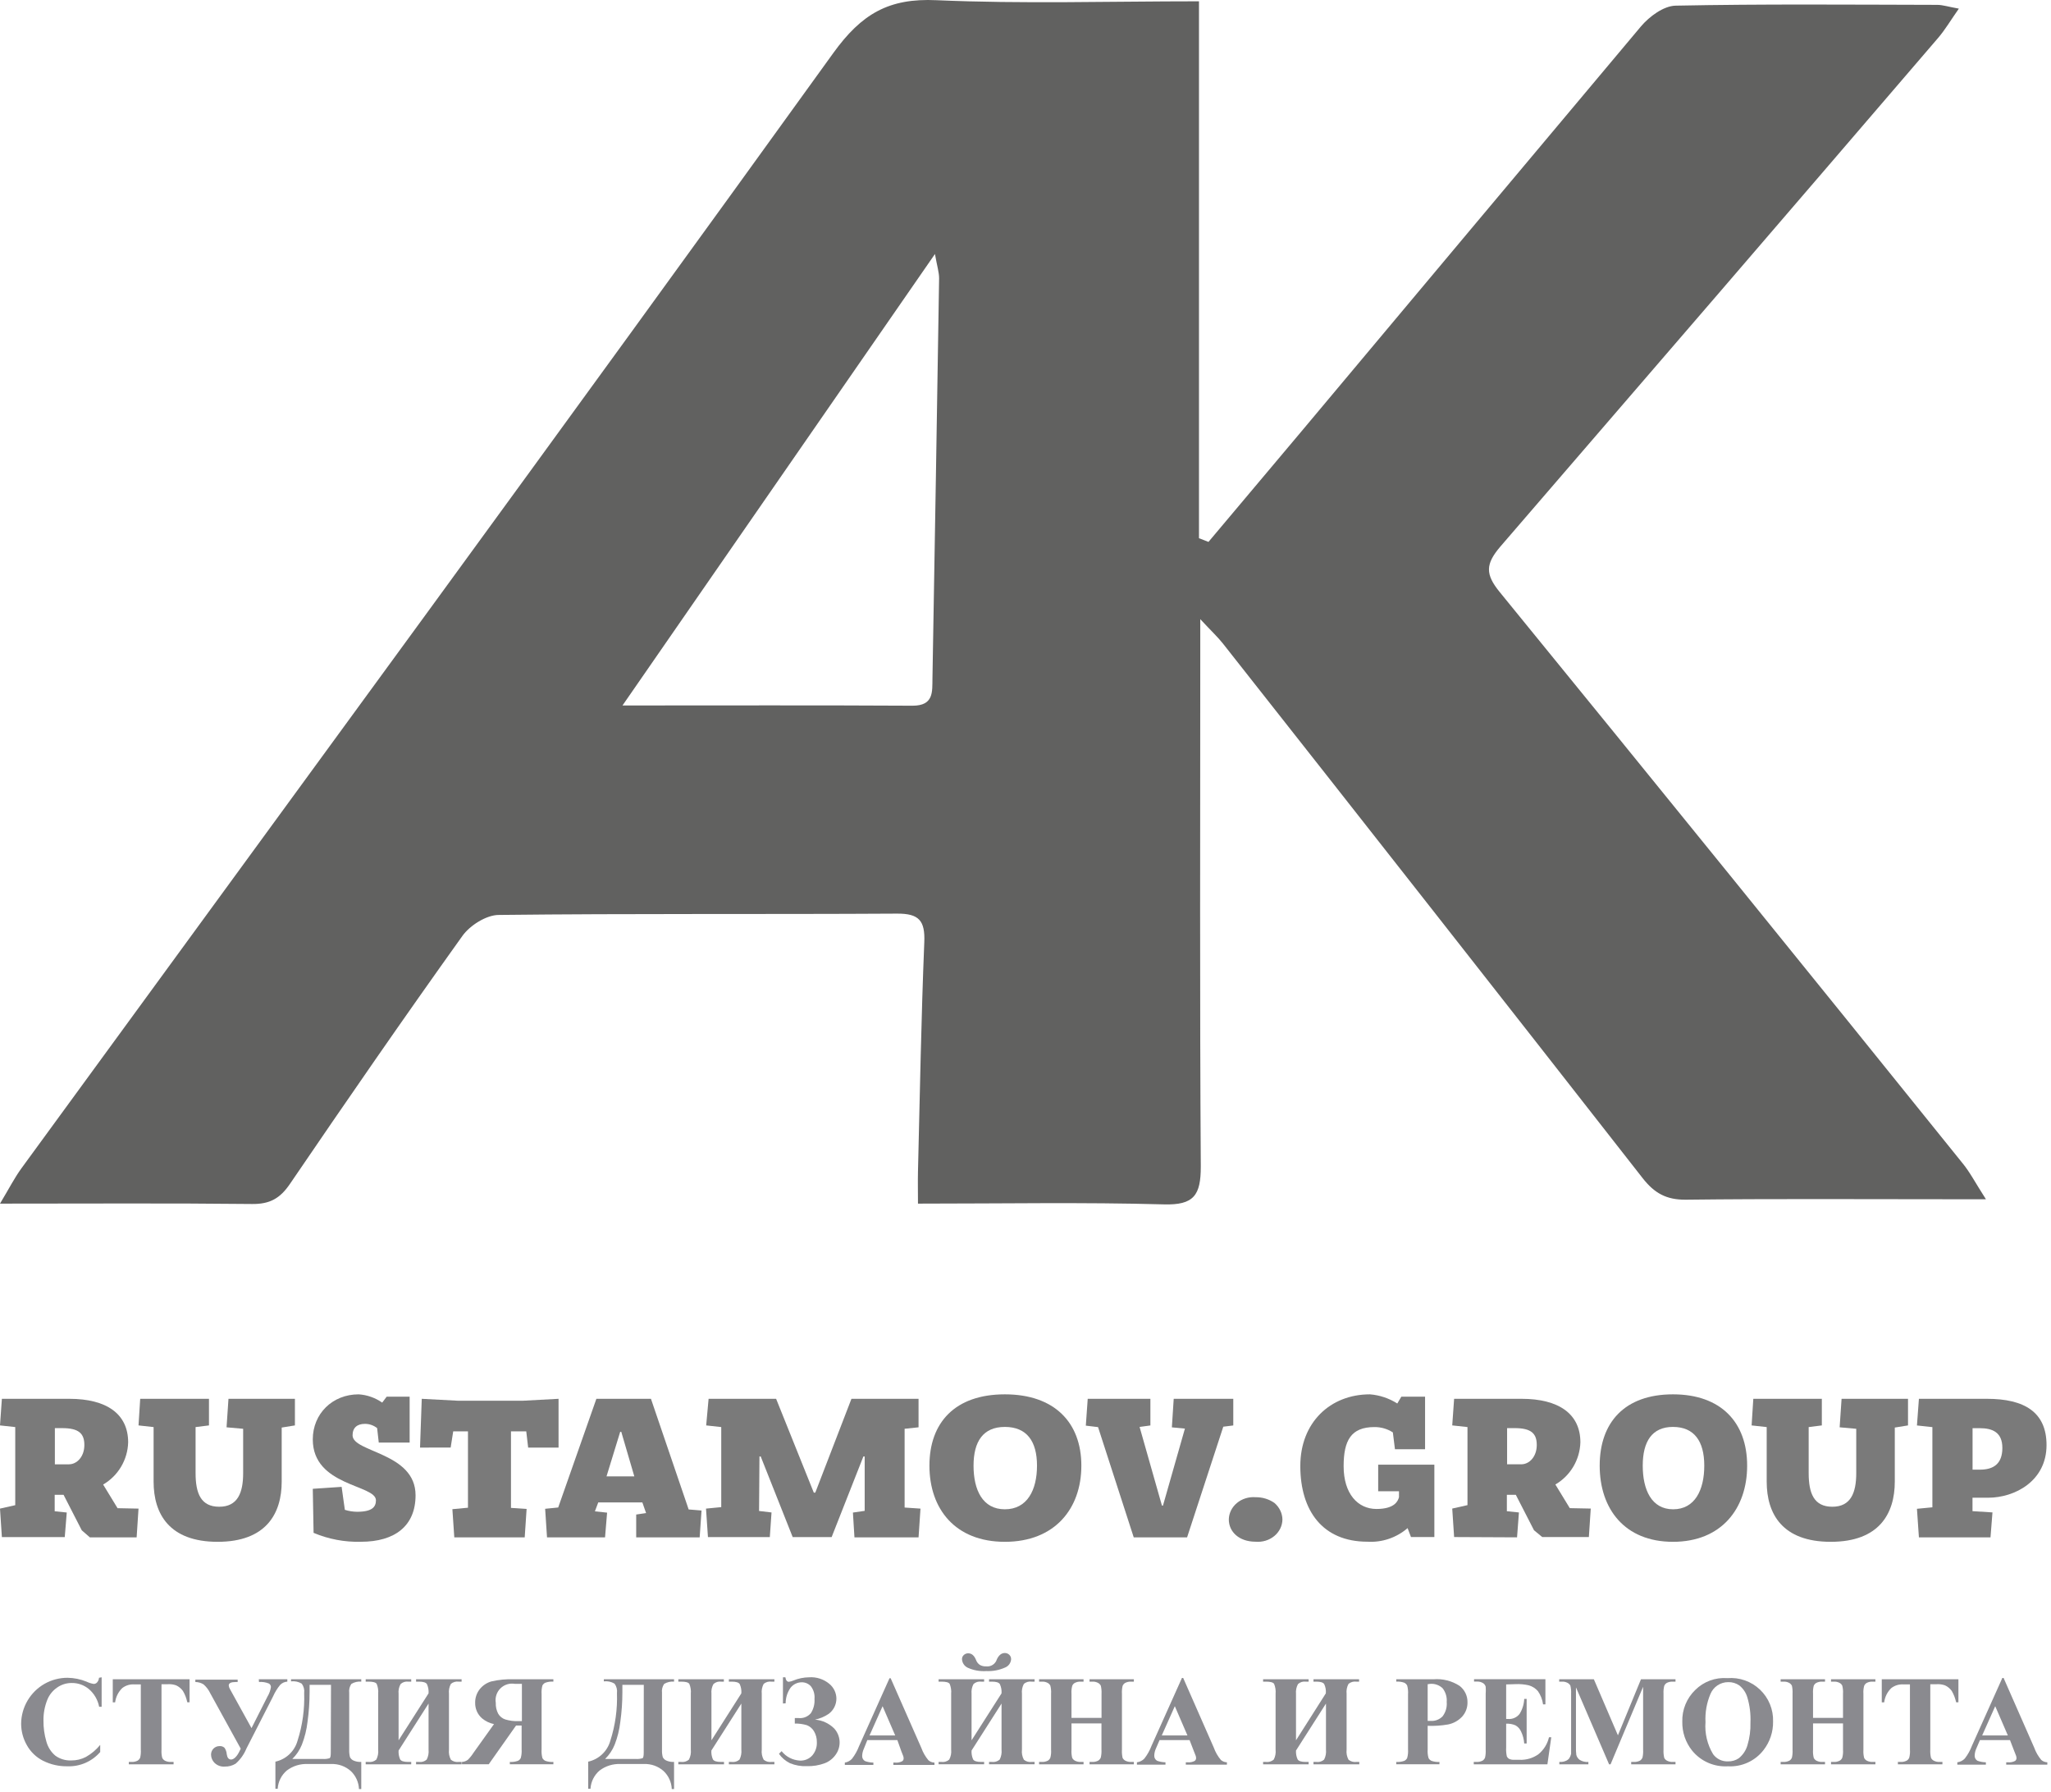 <svg width="459" height="401" viewBox="0 0 459 401" fill="none" xmlns="http://www.w3.org/2000/svg">
<path d="M22.746 375.312V381.909H22.187C21.891 380.366 21.08 378.969 19.887 377.948C18.812 377.052 17.453 376.571 16.054 376.59C14.883 376.58 13.738 376.938 12.78 377.612C11.811 378.277 11.056 379.209 10.608 380.295C10.003 381.791 9.704 383.393 9.729 385.007C9.71 386.579 9.925 388.146 10.368 389.654C10.693 390.901 11.396 392.017 12.38 392.849C13.412 393.599 14.668 393.976 15.942 393.919C17.087 393.935 18.217 393.666 19.232 393.136C20.456 392.443 21.539 391.528 22.426 390.437V392.034C21.517 393.085 20.383 393.917 19.109 394.47C17.834 395.023 16.452 395.282 15.064 395.228C13.186 395.26 11.329 394.838 9.65 393.999C8.112 393.225 6.843 392.006 6.008 390.501C5.174 389.042 4.734 387.39 4.73 385.71C4.745 383.889 5.238 382.104 6.161 380.534C7.083 378.965 8.402 377.665 9.985 376.766C11.555 375.882 13.326 375.42 15.128 375.424C16.58 375.447 18.015 375.739 19.36 376.287C19.866 376.531 20.403 376.703 20.957 376.798C21.101 376.8 21.244 376.771 21.377 376.714C21.509 376.656 21.627 376.57 21.724 376.462C21.981 376.176 22.134 375.809 22.155 375.424L22.746 375.312Z" fill="#8A8A8F"/>
<path d="M42.422 375.762V380.904H41.911C41.731 380.002 41.396 379.137 40.921 378.349C40.534 377.817 40.017 377.394 39.419 377.119C38.821 376.907 38.185 376.82 37.551 376.864H36.145V391.525C36.103 392.137 36.157 392.751 36.305 393.346C36.442 393.617 36.66 393.841 36.928 393.985C37.33 394.182 37.775 394.275 38.222 394.256H38.845V394.783H28.831V394.256H29.454C29.918 394.277 30.38 394.178 30.795 393.969C31.05 393.808 31.25 393.574 31.37 393.298C31.503 392.717 31.551 392.12 31.514 391.525V376.912H30.14C29.145 376.823 28.152 377.114 27.361 377.726C26.482 378.579 25.919 379.705 25.764 380.92H25.237V375.762H42.422Z" fill="#8A8A8F"/>
<path d="M57.915 375.762H64.303V376.289C63.7 376.32 63.13 376.576 62.706 377.007C62.057 377.792 61.519 378.662 61.109 379.595L55.136 391.285C54.606 392.573 53.786 393.72 52.74 394.639C52.011 395.087 51.168 395.314 50.313 395.294C49.892 395.328 49.47 395.271 49.073 395.128C48.676 394.985 48.315 394.758 48.013 394.464C47.767 394.222 47.571 393.933 47.437 393.615C47.303 393.298 47.232 392.956 47.23 392.611C47.228 392.361 47.276 392.113 47.371 391.881C47.465 391.65 47.605 391.439 47.782 391.262C47.959 391.086 48.17 390.946 48.401 390.851C48.633 390.756 48.881 390.708 49.131 390.711C49.334 390.693 49.538 390.717 49.731 390.783C49.923 390.849 50.1 390.955 50.249 391.094C50.537 391.516 50.707 392.006 50.744 392.515C50.856 393.314 51.175 393.713 51.734 393.713C52.293 393.713 53.012 393.09 53.603 391.844L53.874 391.285L47.071 378.924C46.711 378.159 46.2 377.475 45.569 376.912C45.014 376.563 44.373 376.375 43.717 376.369V375.842H53.188V376.369H52.788C51.686 376.369 51.191 376.624 51.191 377.151C51.226 377.458 51.33 377.753 51.495 378.014L56.286 386.686L59.879 379.595C60.265 378.954 60.52 378.243 60.63 377.503C60.632 377.346 60.593 377.192 60.517 377.055C60.441 376.918 60.332 376.802 60.199 376.72C59.492 376.426 58.726 376.305 57.963 376.369L57.915 375.762Z" fill="#8A8A8F"/>
<path d="M65.132 375.762H80.848V376.289C80.072 376.216 79.294 376.395 78.628 376.8C78.231 377.385 78.06 378.095 78.149 378.796V391.493C78.123 392.063 78.182 392.634 78.324 393.186C78.495 393.531 78.784 393.804 79.139 393.953C79.678 394.183 80.263 394.286 80.848 394.256V400.325H80.337C80.276 398.806 79.629 397.369 78.532 396.316C77.314 395.22 75.713 394.646 74.076 394.719H68.902C67.217 394.636 65.556 395.145 64.206 396.157C63.602 396.665 63.108 397.291 62.754 397.997C62.399 398.703 62.193 399.473 62.146 400.261H61.635V394.192C62.807 393.935 63.887 393.364 64.759 392.539C65.632 391.715 66.263 390.669 66.586 389.513C67.694 386.069 68.197 382.459 68.071 378.844C68.17 378.098 67.975 377.342 67.528 376.736C66.807 376.307 65.965 376.127 65.132 376.225V375.762ZM74.076 377.007H69.285V378.605C69.285 380.838 69.131 383.069 68.822 385.28C68.621 387.031 68.197 388.748 67.56 390.391C67.075 391.592 66.346 392.68 65.42 393.585H72.192C72.73 393.632 73.273 393.572 73.789 393.41C73.948 393.282 74.028 392.867 74.028 392.18L74.076 377.007Z" fill="#8A8A8F"/>
<path d="M95.909 378.908C95.965 378.196 95.839 377.481 95.542 376.832C95.302 376.464 94.695 376.289 93.753 376.289H93.114V375.762H103.304V376.289H102.649C102.34 376.247 102.027 376.27 101.727 376.355C101.428 376.44 101.149 376.586 100.908 376.784C100.542 377.463 100.391 378.237 100.477 379.004V391.509C100.388 392.286 100.538 393.072 100.908 393.761C101.149 393.958 101.428 394.103 101.727 394.188C102.027 394.273 102.34 394.297 102.649 394.256H103.304V394.783H93.114V394.256H93.753C94.064 394.299 94.381 394.275 94.681 394.184C94.982 394.093 95.259 393.938 95.494 393.729C95.843 393.044 95.987 392.274 95.909 391.509V381.192L89.201 391.701C89.156 392.373 89.271 393.046 89.537 393.665C89.76 394.064 90.367 394.256 91.358 394.256H92.028V394.783H81.839V394.256H82.462C82.775 394.298 83.094 394.273 83.397 394.182C83.7 394.092 83.98 393.937 84.219 393.729C84.568 393.044 84.712 392.274 84.634 391.509V379.004C84.703 378.248 84.588 377.486 84.298 376.784C84.075 376.448 83.468 376.289 82.462 376.289H81.839V375.762H92.028V376.289H91.358C91.05 376.248 90.738 376.276 90.442 376.37C90.147 376.463 89.876 376.621 89.649 376.832C89.278 377.492 89.122 378.251 89.201 379.004V389.417L95.909 378.908Z" fill="#8A8A8F"/>
<path d="M115.489 386.109L109.372 394.781H103.383V394.254C103.862 394.229 104.324 394.062 104.708 393.775C105.193 393.292 105.621 392.757 105.986 392.178L110.554 385.79C109.559 385.585 108.631 385.134 107.855 384.48C107.365 384.048 106.975 383.514 106.713 382.915C106.451 382.316 106.323 381.668 106.337 381.014C106.319 379.923 106.674 378.858 107.344 377.996C108.011 377.15 108.927 376.536 109.963 376.239C111.616 375.857 113.314 375.695 115.01 375.76H123.842V376.287C123.235 376.245 122.627 376.326 122.053 376.527C121.762 376.655 121.525 376.881 121.382 377.165C121.217 377.795 121.158 378.448 121.206 379.098V391.443C121.159 392.093 121.218 392.746 121.382 393.376C121.53 393.656 121.766 393.881 122.053 394.015C122.626 394.216 123.235 394.298 123.842 394.254V394.781H114.099V394.254C114.706 394.296 115.314 394.215 115.888 394.015C116.178 393.89 116.411 393.662 116.543 393.376C116.717 392.747 116.781 392.094 116.735 391.443V386.109H115.489ZM115.233 376.782C114.651 376.679 114.053 376.718 113.489 376.894C112.925 377.071 112.411 377.38 111.992 377.796C111.572 378.213 111.259 378.724 111.078 379.287C110.897 379.85 110.854 380.448 110.953 381.03C110.914 381.879 111.102 382.722 111.496 383.474C111.853 384.082 112.421 384.537 113.093 384.752C114.035 385.036 115.017 385.16 116 385.119H116.798V376.782H115.233Z" fill="#8A8A8F"/>
<path d="M135.133 375.762H150.849V376.289C150.073 376.216 149.295 376.395 148.629 376.8C148.232 377.385 148.061 378.095 148.15 378.796V391.493C148.123 392.063 148.183 392.634 148.325 393.186C148.496 393.531 148.785 393.804 149.14 393.953C149.679 394.183 150.264 394.286 150.849 394.256V400.325H150.338C150.277 398.806 149.631 397.369 148.533 396.316C147.315 395.22 145.714 394.646 144.077 394.719H138.903C137.218 394.636 135.557 395.145 134.207 396.157C133.603 396.665 133.109 397.291 132.754 397.997C132.4 398.703 132.193 399.473 132.147 400.261H131.636V394.192C132.808 393.935 133.888 393.364 134.76 392.539C135.632 391.715 136.264 390.669 136.587 389.513C137.695 386.069 138.198 382.459 138.072 378.844C138.171 378.098 137.976 377.342 137.529 376.736C136.808 376.307 135.966 376.127 135.133 376.225V375.762ZM144.077 377.007H139.286V378.605C139.287 380.838 139.132 383.069 138.823 385.28C138.622 387.031 138.198 388.748 137.561 390.391C137.076 391.592 136.347 392.68 135.421 393.585H142.224C142.763 393.632 143.306 393.572 143.822 393.41C143.981 393.282 144.061 392.867 144.061 392.18L144.077 377.007Z" fill="#8A8A8F"/>
<path d="M165.909 378.908C165.965 378.196 165.839 377.481 165.542 376.832C165.302 376.464 164.695 376.289 163.753 376.289H163.114V375.762H173.304V376.289H172.649C172.34 376.247 172.026 376.27 171.727 376.355C171.427 376.44 171.149 376.586 170.908 376.784C170.541 377.463 170.391 378.237 170.477 379.004V391.509C170.387 392.286 170.538 393.072 170.908 393.761C171.149 393.958 171.428 394.103 171.727 394.188C172.027 394.273 172.34 394.297 172.649 394.256H173.304V394.783H163.114V394.256H163.753C164.064 394.299 164.381 394.275 164.681 394.184C164.982 394.093 165.259 393.938 165.494 393.729C165.843 393.044 165.987 392.274 165.909 391.509V381.192L159.201 391.701C159.156 392.373 159.271 393.046 159.537 393.665C159.76 394.064 160.367 394.256 161.373 394.256H162.028V394.783H151.807V394.256H152.43C152.743 394.298 153.062 394.273 153.365 394.182C153.668 394.092 153.948 393.937 154.186 393.729C154.535 393.044 154.68 392.274 154.602 391.509V379.004C154.671 378.248 154.556 377.486 154.266 376.784C154.043 376.448 153.436 376.289 152.43 376.289H151.807V375.762H161.996V376.289H161.389C161.079 376.247 160.764 376.274 160.466 376.368C160.168 376.461 159.894 376.62 159.664 376.832C159.294 377.492 159.138 378.251 159.217 379.004V389.417L165.909 378.908Z" fill="#8A8A8F"/>
<path d="M175.22 381.177V375.315H175.763C175.874 375.986 176.13 376.321 176.545 376.321C176.881 376.278 177.209 376.187 177.519 376.05C178.649 375.58 179.858 375.331 181.081 375.315C182.713 375.205 184.325 375.725 185.585 376.769C186.077 377.169 186.475 377.673 186.751 378.244C187.027 378.815 187.174 379.44 187.182 380.075C187.182 380.744 187.025 381.403 186.723 382C186.42 382.597 185.981 383.113 185.441 383.508C184.519 384.132 183.482 384.566 182.391 384.786C184.003 384.919 185.519 385.614 186.671 386.75C187.392 387.532 187.823 388.537 187.893 389.597C187.963 390.658 187.667 391.711 187.054 392.58C186.455 393.461 185.603 394.141 184.61 394.528C183.315 395.014 181.937 395.242 180.554 395.199C179.27 395.253 177.99 395.03 176.801 394.544C175.81 394.063 174.958 393.337 174.325 392.436L174.916 391.845C175.41 392.466 176.029 392.975 176.734 393.338C177.439 393.701 178.213 393.911 179.005 393.953C179.524 393.98 180.043 393.891 180.524 393.692C181.005 393.493 181.435 393.19 181.784 392.803C182.491 391.98 182.857 390.917 182.806 389.833C182.823 388.975 182.602 388.129 182.167 387.389C181.802 386.77 181.24 386.292 180.57 386.032C179.694 385.773 178.784 385.649 177.871 385.664V384.435H178.685C179.202 384.493 179.725 384.425 180.209 384.236C180.694 384.047 181.124 383.742 181.464 383.349C182.07 382.398 182.356 381.279 182.279 380.154C182.377 379.13 182.08 378.107 181.448 377.296C181.192 377.023 180.883 376.806 180.54 376.657C180.196 376.509 179.826 376.433 179.452 376.433C178.963 376.43 178.479 376.539 178.039 376.753C177.599 376.966 177.213 377.277 176.912 377.663C176.203 378.679 175.824 379.889 175.826 381.129L175.22 381.177Z" fill="#8A8A8F"/>
<path d="M200.822 389.37H194.098L193.332 391.287C193.098 391.788 192.968 392.331 192.948 392.884C192.933 393.121 192.984 393.358 193.097 393.567C193.21 393.776 193.38 393.949 193.587 394.066C194.187 394.28 194.819 394.393 195.456 394.401V394.928H189.067V394.401C189.68 394.308 190.244 394.01 190.664 393.555C191.337 392.687 191.875 391.723 192.262 390.696L199.065 375.523H199.321L206.188 391.111C206.551 392.125 207.092 393.066 207.785 393.89C208.16 394.21 208.634 394.39 209.127 394.401V394.928H199.928V394.401H200.311C200.861 394.457 201.416 394.351 201.908 394.098C202.013 394.025 202.097 393.926 202.153 393.812C202.208 393.697 202.234 393.57 202.227 393.443C202.224 393.268 202.191 393.096 202.132 392.932C202.132 392.932 201.972 392.501 201.716 391.878L200.822 389.37ZM200.343 388.332L197.516 381.784L194.593 388.332H200.343Z" fill="#8A8A8F"/>
<path d="M224.138 378.907C224.191 378.194 224.059 377.478 223.755 376.831C223.515 376.463 222.924 376.288 221.966 376.288H221.343V375.761H231.533V376.288H230.878C230.569 376.244 230.255 376.266 229.955 376.351C229.655 376.437 229.377 376.584 229.137 376.783C228.77 377.462 228.62 378.236 228.706 379.003V391.508C228.616 392.285 228.767 393.071 229.137 393.76C229.378 393.958 229.656 394.104 229.956 394.189C230.255 394.274 230.569 394.296 230.878 394.255H231.533V394.782H221.343V394.255H221.966C222.28 394.297 222.599 394.272 222.901 394.181C223.204 394.091 223.485 393.936 223.723 393.728C224.072 393.043 224.216 392.273 224.138 391.508V381.191L217.43 391.7C217.385 392.372 217.5 393.045 217.766 393.664C217.989 394.063 218.596 394.255 219.586 394.255H220.241V394.782H210.052V394.255H210.691C211.002 394.298 211.318 394.274 211.619 394.183C211.919 394.092 212.197 393.937 212.431 393.728C212.796 393.049 212.946 392.275 212.863 391.508V379.003C212.932 378.247 212.817 377.485 212.527 376.783C212.304 376.447 211.681 376.288 210.691 376.288H210.052V375.761H220.241V376.288H219.586C219.277 376.246 218.961 376.273 218.663 376.367C218.365 376.46 218.091 376.619 217.862 376.831C217.506 377.496 217.356 378.252 217.43 379.003V389.416L224.138 378.907ZM220.736 373.924C219.306 374.019 217.875 373.761 216.568 373.173C216.203 373.001 215.892 372.734 215.667 372.399C215.442 372.065 215.312 371.675 215.29 371.273C215.284 371.096 215.317 370.92 215.386 370.758C215.455 370.595 215.558 370.449 215.69 370.331C215.957 370.078 216.312 369.941 216.68 369.947C217.446 369.947 218.021 370.442 218.421 371.417C218.578 371.869 218.875 372.26 219.267 372.535C219.694 372.778 220.182 372.895 220.672 372.87C221.201 372.937 221.736 372.812 222.181 372.52C222.626 372.227 222.952 371.785 223.1 371.273C223.547 370.347 224.138 369.883 224.857 369.883C225.041 369.878 225.225 369.909 225.398 369.975C225.571 370.041 225.729 370.14 225.863 370.267C226.002 370.397 226.112 370.555 226.184 370.732C226.255 370.908 226.288 371.099 226.278 371.289C226.25 371.69 226.109 372.075 225.872 372.4C225.634 372.725 225.31 372.976 224.937 373.126C223.619 373.717 222.18 373.991 220.736 373.924Z" fill="#8A8A8F"/>
<path d="M239.792 385.632V391.525C239.749 392.137 239.803 392.751 239.952 393.346C240.09 393.622 240.314 393.846 240.59 393.985C240.981 394.182 241.415 394.275 241.852 394.256H242.491V394.783H232.541V394.256H233.18C233.639 394.276 234.096 394.177 234.505 393.969C234.759 393.811 234.955 393.576 235.064 393.298C235.215 392.72 235.269 392.121 235.224 391.525V379.02C235.267 378.408 235.213 377.794 235.064 377.199C234.937 376.921 234.717 376.695 234.442 376.56C234.054 376.356 233.617 376.262 233.18 376.289H232.541V375.762H242.491V376.289H241.852C241.393 376.269 240.936 376.368 240.526 376.576C240.261 376.724 240.057 376.962 239.952 377.247C239.801 377.825 239.748 378.424 239.792 379.02V384.402H246.516V379.02C246.55 378.408 246.496 377.795 246.356 377.199C246.217 376.923 245.993 376.699 245.717 376.56C245.329 376.356 244.893 376.262 244.455 376.289H243.832V375.762H253.75V376.289H253.144C252.679 376.267 252.217 376.366 251.802 376.576C251.54 376.729 251.337 376.965 251.227 377.247C251.094 377.828 251.046 378.425 251.083 379.02V391.525C251.047 392.136 251.096 392.748 251.227 393.346C251.366 393.622 251.59 393.846 251.866 393.985C252.262 394.182 252.702 394.275 253.144 394.256H253.75V394.783H243.832V394.256H244.439C244.899 394.278 245.356 394.178 245.765 393.969C246.02 393.808 246.22 393.574 246.34 393.298C246.481 392.718 246.535 392.121 246.5 391.525V385.632H239.792Z" fill="#8A8A8F"/>
<path d="M266.223 389.368H259.499L258.701 391.22C258.467 391.722 258.337 392.265 258.317 392.817C258.302 393.055 258.353 393.291 258.467 393.5C258.58 393.71 258.749 393.882 258.956 393.999C259.556 394.213 260.188 394.327 260.825 394.335V394.862H254.437V394.335C255.078 394.26 255.672 393.96 256.113 393.488C256.786 392.621 257.324 391.657 257.711 390.629L264.514 375.457H264.786L271.637 391.045C272 392.059 272.541 393 273.234 393.824C273.609 394.143 274.083 394.324 274.576 394.335V394.862H265.377V394.335H265.76C266.311 394.392 266.866 394.287 267.357 394.031C267.461 393.958 267.546 393.86 267.602 393.745C267.657 393.631 267.683 393.504 267.676 393.376C267.673 393.202 267.64 393.029 267.581 392.865C267.581 392.865 267.421 392.434 267.165 391.811L266.223 389.368ZM265.744 388.33L262.917 381.782L259.994 388.33H265.744Z" fill="#8A8A8F"/>
<path d="M296.712 378.908C296.777 378.196 296.65 377.479 296.345 376.832C296.105 376.464 295.514 376.289 294.556 376.289H293.949V375.762H304.155V376.289H303.532C303.223 376.247 302.909 376.27 302.61 376.355C302.31 376.44 302.032 376.586 301.791 376.784C301.424 377.463 301.274 378.237 301.36 379.004V391.509C301.27 392.286 301.421 393.072 301.791 393.761C302.033 393.956 302.312 394.101 302.611 394.186C302.91 394.271 303.223 394.295 303.532 394.256H304.203V394.783H293.949V394.256H294.588C294.899 394.3 295.216 394.276 295.517 394.185C295.818 394.094 296.095 393.938 296.329 393.729C296.678 393.044 296.822 392.274 296.744 391.509V381.192L290.036 391.701C289.995 392.374 290.115 393.048 290.388 393.665C290.611 394.064 291.218 394.256 292.208 394.256H292.863V394.783H282.674V394.256H283.297C283.61 394.298 283.929 394.273 284.232 394.182C284.535 394.092 284.815 393.937 285.053 393.729C285.411 393.047 285.555 392.274 285.469 391.509V379.004C285.538 378.248 285.423 377.486 285.133 376.784C284.91 376.448 284.303 376.289 283.297 376.289H282.674V375.762H292.863V376.289H292.208C291.899 376.247 291.584 376.274 291.285 376.368C290.987 376.461 290.713 376.62 290.484 376.832C290.121 377.495 289.965 378.251 290.036 379.004V389.417L296.712 378.908Z" fill="#8A8A8F"/>
<path d="M319.502 386.174V391.444C319.455 392.095 319.52 392.748 319.693 393.377C319.836 393.661 320.073 393.887 320.364 394.016C320.933 394.215 321.536 394.296 322.137 394.255V394.782H312.475V394.255C313.081 394.297 313.689 394.216 314.263 394.016C314.547 393.882 314.777 393.657 314.918 393.377C315.091 392.748 315.155 392.095 315.11 391.444V379.099C315.157 378.448 315.092 377.795 314.918 377.166C314.777 376.886 314.547 376.661 314.263 376.527C313.689 376.327 313.081 376.246 312.475 376.288V375.761H320.764C322.832 375.583 324.9 376.1 326.641 377.23C327.199 377.657 327.65 378.209 327.958 378.841C328.266 379.473 328.422 380.169 328.414 380.872C328.447 382.043 328.036 383.184 327.264 384.066C326.42 384.994 325.3 385.626 324.069 385.87C322.562 386.132 321.031 386.234 319.502 386.174ZM319.502 376.863V385.072H320.205C320.692 385.103 321.18 385.027 321.635 384.851C322.09 384.674 322.501 384.401 322.84 384.05C323.536 383.138 323.867 381.999 323.766 380.856C323.856 379.743 323.526 378.638 322.84 377.757C322.472 377.412 322.037 377.146 321.561 376.979C321.085 376.811 320.58 376.744 320.077 376.783L319.502 376.863Z" fill="#8A8A8F"/>
<path d="M337.069 376.912V384.642H337.452C337.949 384.688 338.449 384.608 338.907 384.41C339.365 384.212 339.765 383.902 340.072 383.508C340.703 382.499 341.06 381.343 341.11 380.154H341.653V390.12H341.11C341.048 389.194 340.809 388.289 340.407 387.453C340.15 386.864 339.707 386.376 339.145 386.063C338.49 385.785 337.78 385.659 337.069 385.696V391.046C337.031 391.694 337.079 392.344 337.213 392.979C337.312 393.218 337.486 393.42 337.708 393.554C338.077 393.727 338.483 393.804 338.89 393.777H340.024C341.545 393.853 343.047 393.415 344.288 392.532C345.478 391.564 346.31 390.226 346.652 388.73H347.163L346.3 394.783H329.818V394.256H330.441C330.906 394.276 331.367 394.177 331.783 393.969C332.033 393.807 332.228 393.573 332.342 393.298C332.474 392.717 332.523 392.12 332.486 391.525V379.02C332.528 378.489 332.528 377.955 332.486 377.423C332.407 377.113 332.22 376.841 331.958 376.656C331.527 376.377 331.018 376.243 330.505 376.273H329.882V375.746H345.853V381.368H345.326C345.183 380.306 344.789 379.293 344.176 378.413C343.629 377.781 342.906 377.325 342.1 377.104C341.131 376.886 340.137 376.8 339.145 376.848L337.069 376.912Z" fill="#8A8A8F"/>
<path d="M362.08 388.299L367.238 375.762H374.968V376.289H374.361C373.892 376.265 373.424 376.364 373.004 376.576C372.755 376.732 372.56 376.961 372.445 377.231C372.304 377.805 372.25 378.398 372.285 378.988V391.525C372.251 392.136 372.305 392.75 372.445 393.346C372.584 393.622 372.808 393.846 373.084 393.985C373.479 394.184 373.919 394.277 374.361 394.256H374.968V394.783H365.05V394.256H365.657C366.127 394.275 366.593 394.176 367.015 393.969C367.26 393.801 367.453 393.569 367.574 393.298C367.706 392.717 367.755 392.12 367.717 391.525V377.439L360.435 394.783H360.099L352.689 377.566V390.95C352.671 391.526 352.698 392.103 352.769 392.675C352.883 393.136 353.161 393.539 353.551 393.809C354.127 394.156 354.798 394.312 355.468 394.256V394.783H348.968V394.256H349.159C349.563 394.269 349.966 394.199 350.341 394.048C350.664 393.934 350.951 393.735 351.171 393.474C351.376 393.162 351.522 392.815 351.603 392.451C351.603 392.34 351.603 391.876 351.603 391.014V378.988C351.635 378.382 351.582 377.774 351.443 377.183C351.298 376.916 351.075 376.698 350.804 376.56C350.416 376.356 349.98 376.262 349.542 376.289H348.936V375.762H356.697L362.08 388.299Z" fill="#8A8A8F"/>
<path d="M386.58 375.506C387.906 375.395 389.24 375.565 390.495 376.006C391.75 376.447 392.898 377.148 393.863 378.063C394.828 378.978 395.589 380.087 396.095 381.317C396.602 382.547 396.842 383.87 396.802 385.2C396.844 387.509 396.095 389.764 394.678 391.588C393.743 392.799 392.527 393.763 391.136 394.397C389.744 395.032 388.219 395.318 386.692 395.23C385.181 395.322 383.669 395.054 382.281 394.449C380.893 393.844 379.668 392.918 378.707 391.748C377.222 389.905 376.436 387.598 376.487 385.232C376.452 383.92 376.689 382.616 377.184 381.401C377.679 380.186 378.42 379.087 379.362 378.173C380.3 377.232 381.432 376.507 382.678 376.046C383.924 375.586 385.256 375.401 386.58 375.506ZM386.756 376.4C385.903 376.397 385.068 376.65 384.36 377.125C383.651 377.601 383.101 378.277 382.779 379.067C381.943 381.049 381.567 383.195 381.677 385.344C381.484 387.859 382.082 390.371 383.386 392.531C383.767 393.053 384.271 393.472 384.854 393.751C385.436 394.029 386.079 394.159 386.724 394.128C387.582 394.154 388.427 393.908 389.136 393.425C390.049 392.688 390.718 391.691 391.052 390.566C391.56 388.901 391.792 387.164 391.739 385.423C391.821 383.518 391.583 381.613 391.036 379.786C390.724 378.74 390.1 377.815 389.248 377.135C388.516 376.632 387.643 376.374 386.756 376.4Z" fill="#8A8A8F"/>
<path d="M405.745 385.632V391.525C405.702 392.137 405.756 392.751 405.905 393.346C406.037 393.621 406.256 393.845 406.528 393.985C406.924 394.182 407.363 394.275 407.805 394.256H408.428V394.783H398.494V394.256H399.117C399.582 394.277 400.044 394.178 400.459 393.969C400.712 393.811 400.908 393.576 401.018 393.298C401.15 392.717 401.199 392.12 401.161 391.525V379.02C401.197 378.409 401.149 377.796 401.018 377.199C400.88 376.927 400.663 376.704 400.395 376.56C400.001 376.356 399.56 376.262 399.117 376.289H398.494V375.762H408.428V376.289H407.805C407.341 376.267 406.879 376.366 406.464 376.576C406.202 376.729 405.999 376.965 405.889 377.247C405.756 377.828 405.708 378.425 405.745 379.02V384.402H412.453V379.02C412.496 378.408 412.442 377.794 412.293 377.199C412.166 376.921 411.945 376.695 411.67 376.56C411.276 376.358 410.835 376.264 410.393 376.289H409.77V375.762H419.704V376.289H419.081C418.621 376.265 418.164 376.364 417.755 376.576C417.493 376.729 417.291 376.965 417.18 377.247C417.03 377.825 416.976 378.424 417.02 379.02V391.525C416.978 392.137 417.032 392.751 417.18 393.346C417.313 393.621 417.532 393.845 417.803 393.985C418.2 394.18 418.639 394.273 419.081 394.256H419.704V394.783H409.77V394.256H410.393C410.852 394.28 411.31 394.181 411.718 393.969C411.981 393.817 412.184 393.581 412.293 393.298C412.443 392.72 412.497 392.121 412.453 391.525V385.632H405.745Z" fill="#8A8A8F"/>
<path d="M438.279 375.762V380.904H437.768C437.574 380.006 437.24 379.143 436.777 378.349C436.391 377.817 435.874 377.394 435.276 377.119C434.677 376.909 434.041 376.822 433.408 376.864H431.986V391.525C431.952 392.136 432.006 392.75 432.146 393.346C432.285 393.622 432.509 393.846 432.785 393.985C433.18 394.184 433.62 394.277 434.062 394.256H434.701V394.783H424.735V394.256H425.374C425.834 394.276 426.29 394.177 426.7 393.969C426.963 393.817 427.165 393.581 427.275 393.298C427.425 392.72 427.479 392.121 427.434 391.525V376.912H426.061C425.06 376.825 424.063 377.115 423.266 377.726C422.38 378.574 421.816 379.703 421.669 380.92H421.126V375.762H438.279Z" fill="#8A8A8F"/>
<path d="M449.824 389.368H443.1L442.301 391.22C442.068 391.722 441.937 392.265 441.918 392.817C441.902 393.055 441.954 393.291 442.067 393.5C442.18 393.71 442.35 393.882 442.557 393.999C443.157 394.213 443.788 394.327 444.425 394.335V394.862H438.037V394.335C438.679 394.26 439.273 393.96 439.714 393.488C440.386 392.621 440.925 391.657 441.311 390.629L448.115 375.457H448.386L455.238 391.045C455.601 392.059 456.142 393 456.835 393.824C457.21 394.143 457.684 394.324 458.176 394.335V394.862H448.977V394.335H449.361C449.911 394.392 450.466 394.287 450.958 394.031C451.062 393.958 451.146 393.86 451.202 393.745C451.258 393.631 451.284 393.504 451.277 393.376C451.273 393.202 451.241 393.029 451.181 392.865C451.181 392.865 451.022 392.434 450.766 391.811L449.824 389.368ZM449.345 388.33L446.518 381.782L443.595 388.33H449.345Z" fill="#8A8A8F"/>
<path d="M0.422 343.947L0 337.57L3.412 336.802V319.324L0 318.954L0.422 313H15.507C23.859 313 28.681 316.374 28.681 322.751C28.625 324.672 28.081 326.547 27.101 328.198C26.121 329.849 24.738 331.221 23.082 332.185L26.31 337.477L31 337.57L30.578 344H20.105L18.3 342.426L14.229 334.487H12.239V338.165L14.94 338.443L14.492 343.947H0.422ZM12.279 319.563V327.66H15.414C17.219 327.66 18.879 325.953 18.879 323.333C18.879 320.714 17.562 319.563 13.939 319.563H12.279Z" fill="#7A7A7A"/>
<path d="M43.77 319.326V329.622C43.77 334.148 44.943 337.152 49.06 337.152C53.178 337.152 54.416 334.055 54.416 329.622V319.71L50.702 319.379L51.132 313H66V318.955L63.042 319.432V331.528C63.042 338.714 59.524 345 48.709 345C37.893 345 34.375 338.767 34.375 331.528V319.326L31 318.955L31.378 313H46.767V318.955L43.77 319.326Z" fill="#7A7A7A"/>
<path d="M84.765 322.794L84.399 319.557C83.613 318.936 82.655 318.602 81.671 318.606C79.94 318.606 78.904 319.465 78.904 321.169C78.904 325.027 93 324.974 93 334.58C93 341.423 88.403 344.991 80.761 344.991C77.14 345.089 73.538 344.41 70.177 342.996L70 333.139L76.454 332.703L77.174 337.843C78.059 338.122 78.978 338.269 79.902 338.279C83.312 338.279 84.133 337.182 84.133 335.703C84.083 332.162 70 332.598 70 322.081C70 316.334 74.395 312 80.269 312C82.149 312.122 83.965 312.76 85.535 313.85L86.533 312.528H91.674V322.794H84.765Z" fill="#7A7A7A"/>
<path d="M94 323.917L94.386 313L102.479 313.431H117.014L125 313V323.917H118.198L117.772 320.283H114.352V337.41L117.852 337.646L117.426 344H101.667L101.241 337.698L104.728 337.371V320.283H101.427L100.855 323.904L94 323.917Z" fill="#7A7A7A"/>
<path d="M122.419 344L122 337.612L124.922 337.32L133.466 313H145.678L154.117 337.758L157 337.996L156.581 344H142.376V338.897L144.591 338.566L143.752 336.18H133.885L133.138 338.182L135.864 338.473L135.405 344H122.419ZM138.799 320.382L135.733 330.362H141.957L139.035 320.382H138.799Z" fill="#7A7A7A"/>
<path d="M158.434 343.947L158 337.57L161.409 337.239V319.324L158.039 318.954L158.579 313H173.689L182.125 333.997H182.454L190.548 313H205.566V319.377L202.446 319.708V337.332L206 337.57L205.566 344H191.22L190.877 338.456L193.51 338.073V325.9H193.22L186.113 343.947H177.4L170.24 325.9H169.964L169.872 338.099L172.662 338.43L172.28 343.947H158.434Z" fill="#7A7A7A"/>
<path d="M224.88 345C213.755 345 208 337.63 208 327.957C208 318.285 213.755 312 224.88 312C236.005 312 242 318.338 242 327.957C242 337.577 236.058 345 224.88 345ZM224.88 319.291C220.031 319.291 217.872 322.532 217.872 327.957C217.872 333.383 219.884 337.723 224.88 337.723C229.876 337.723 232.074 333.435 232.074 327.957C232.074 322.48 229.77 319.291 224.88 319.291Z" fill="#7A7A7A"/>
<path d="M255.033 319.295L260.034 336.896H260.265L265.176 319.667L262.257 319.388L262.669 313H276V318.964L273.763 319.242L265.664 344H253.721L245.738 319.335L243 319.004L243.424 313H257.45V318.964L255.033 319.295Z" fill="#7A7A7A"/>
<path d="M280.993 344.978C277.273 344.978 275 342.739 275 339.998C275.011 339.302 275.179 338.615 275.491 337.98C275.804 337.346 276.256 336.777 276.818 336.31C277.38 335.843 278.041 335.487 278.759 335.265C279.477 335.043 280.238 334.959 280.993 335.019C282.511 335 283.992 335.449 285.199 336.294C285.755 336.768 286.201 337.341 286.51 337.977C286.82 338.614 286.986 339.301 287 339.998C286.993 340.697 286.828 341.387 286.516 342.025C286.204 342.662 285.751 343.233 285.186 343.701C284.622 344.169 283.957 344.524 283.235 344.744C282.513 344.964 281.75 345.043 280.993 344.978Z" fill="#7A7A7A"/>
<path d="M312.182 324.283L311.711 320.515C310.477 319.72 309.04 319.306 307.577 319.325C302.343 319.325 300.695 322.327 300.695 328.091C300.695 334.227 303.848 337.651 308.048 337.651C312.247 337.651 312.888 335.747 313.085 335.007V333.684H308.427V327.734H321V343.932H315.767L315.008 341.935C312.515 344.088 309.292 345.178 306.02 344.976C295.985 344.976 291 338.035 291 328.039C291 318.281 297.712 312 306.582 312C308.757 312.173 310.858 312.876 312.705 314.049L313.608 312.529H318.92V324.283H312.182Z" fill="#7A7A7A"/>
<path d="M325.422 343.934L325 337.559L328.412 336.792V319.322L325 318.951L325.422 313H340.507C348.846 313 353.681 316.372 353.681 322.747C353.621 324.666 353.076 326.539 352.096 328.189C351.117 329.838 349.735 331.211 348.082 332.177L351.31 337.467L356 337.559L355.578 343.934H345.144L343.3 342.413L339.229 334.478H337.226V338.154L339.927 338.432L339.505 344L325.422 343.934ZM337.279 319.56V327.654H340.454C342.259 327.654 343.919 325.948 343.919 323.329C343.919 320.71 342.601 319.56 338.992 319.56H337.279Z" fill="#7A7A7A"/>
<path d="M374.397 345C363.586 345 358 337.63 358 327.957C358 318.285 363.586 312 374.397 312C385.207 312 391 318.338 391 327.957C391 337.577 385.233 345 374.397 345ZM374.397 319.291C369.69 319.291 367.634 322.585 367.634 327.957C367.634 333.33 369.586 337.723 374.435 337.723C379.284 337.723 381.405 333.435 381.405 327.957C381.405 322.48 379.142 319.291 374.397 319.291Z" fill="#7A7A7A"/>
<path d="M404.77 319.326V329.622C404.77 334.148 405.943 337.152 410.06 337.152C414.178 337.152 415.416 334.055 415.416 329.622V319.71L411.702 319.379L412.132 313H427V318.955L424.042 319.432V331.528C424.042 338.714 420.524 345 409.709 345C398.893 345 395.375 338.767 395.375 331.528V319.326L392 318.955L392.378 313H407.715V318.955L404.77 319.326Z" fill="#7A7A7A"/>
<path d="M429.44 344L429 337.612L432.455 337.28V319.335L429 318.964L429.44 313H444.661C453.064 313 458 315.995 458 323.351C458 331.409 450.89 335.133 444.941 335.133H441.432V338.142L445.901 338.42L445.461 344H429.44ZM441.446 319.574V328.851H443.126C446.155 328.851 448.115 327.526 448.115 323.987C448.115 320.448 445.834 319.574 443.073 319.574H441.446Z" fill="#7A7A7A"/>
<path d="M270.447 121.259C277.367 113.036 284.291 104.806 291.217 96.572C316.531 66.345 341.87 36.124 367.234 5.909C369.113 3.693 372.311 1.315 375.001 1.265C394.502 0.875 414.021 1.045 433.53 1.087C434.766 1.087 435.992 1.51 438.378 1.933C436.551 4.53 435.316 6.645 433.742 8.481C401.147 46.463 368.498 84.394 335.795 122.274C332.411 126.225 332.369 128.493 335.643 132.503C370.291 174.975 404.804 217.559 439.182 260.256C440.874 262.303 442.075 264.681 444.436 268.344H435.206C415.907 268.344 396.609 268.217 377.319 268.446C372.937 268.496 370.246 266.999 367.598 263.606C336.373 223.673 305.07 183.807 273.687 144.009C272.57 142.588 271.225 141.344 268.611 138.544V147.292C268.611 185.203 268.484 223.123 268.729 261.034C268.729 267.388 267.24 269.706 260.43 269.495C242.46 268.996 224.464 269.326 205.437 269.326C205.437 266.703 205.386 264.427 205.437 262.16C205.86 245.044 206.156 227.929 206.85 210.83C207.053 205.999 205.665 204.4 200.741 204.434C171.036 204.612 141.332 204.392 111.636 204.73C108.852 204.73 105.18 207.057 103.488 209.417C90.374 227.742 77.574 246.288 64.892 264.909C62.7 268.133 60.416 269.452 56.431 269.41C38.072 269.207 19.704 269.326 0 269.326C2.005 265.992 3.232 263.581 4.797 261.423C65.433 178.333 126.306 95.353 186.468 11.891C192.839 3.058 198.922 -0.453 209.599 0.046C228.838 0.892 248.153 0.292 268.323 0.292V120.43L270.447 121.259ZM139.31 157.859C162.288 157.859 183.304 157.791 204.227 157.91C209.007 157.91 208.626 154.779 208.677 151.784C209.202 121.947 209.698 92.11 210.166 62.273C210.166 60.945 209.726 59.608 209.235 56.841L139.31 157.859Z" fill="#616160"/>
</svg>
